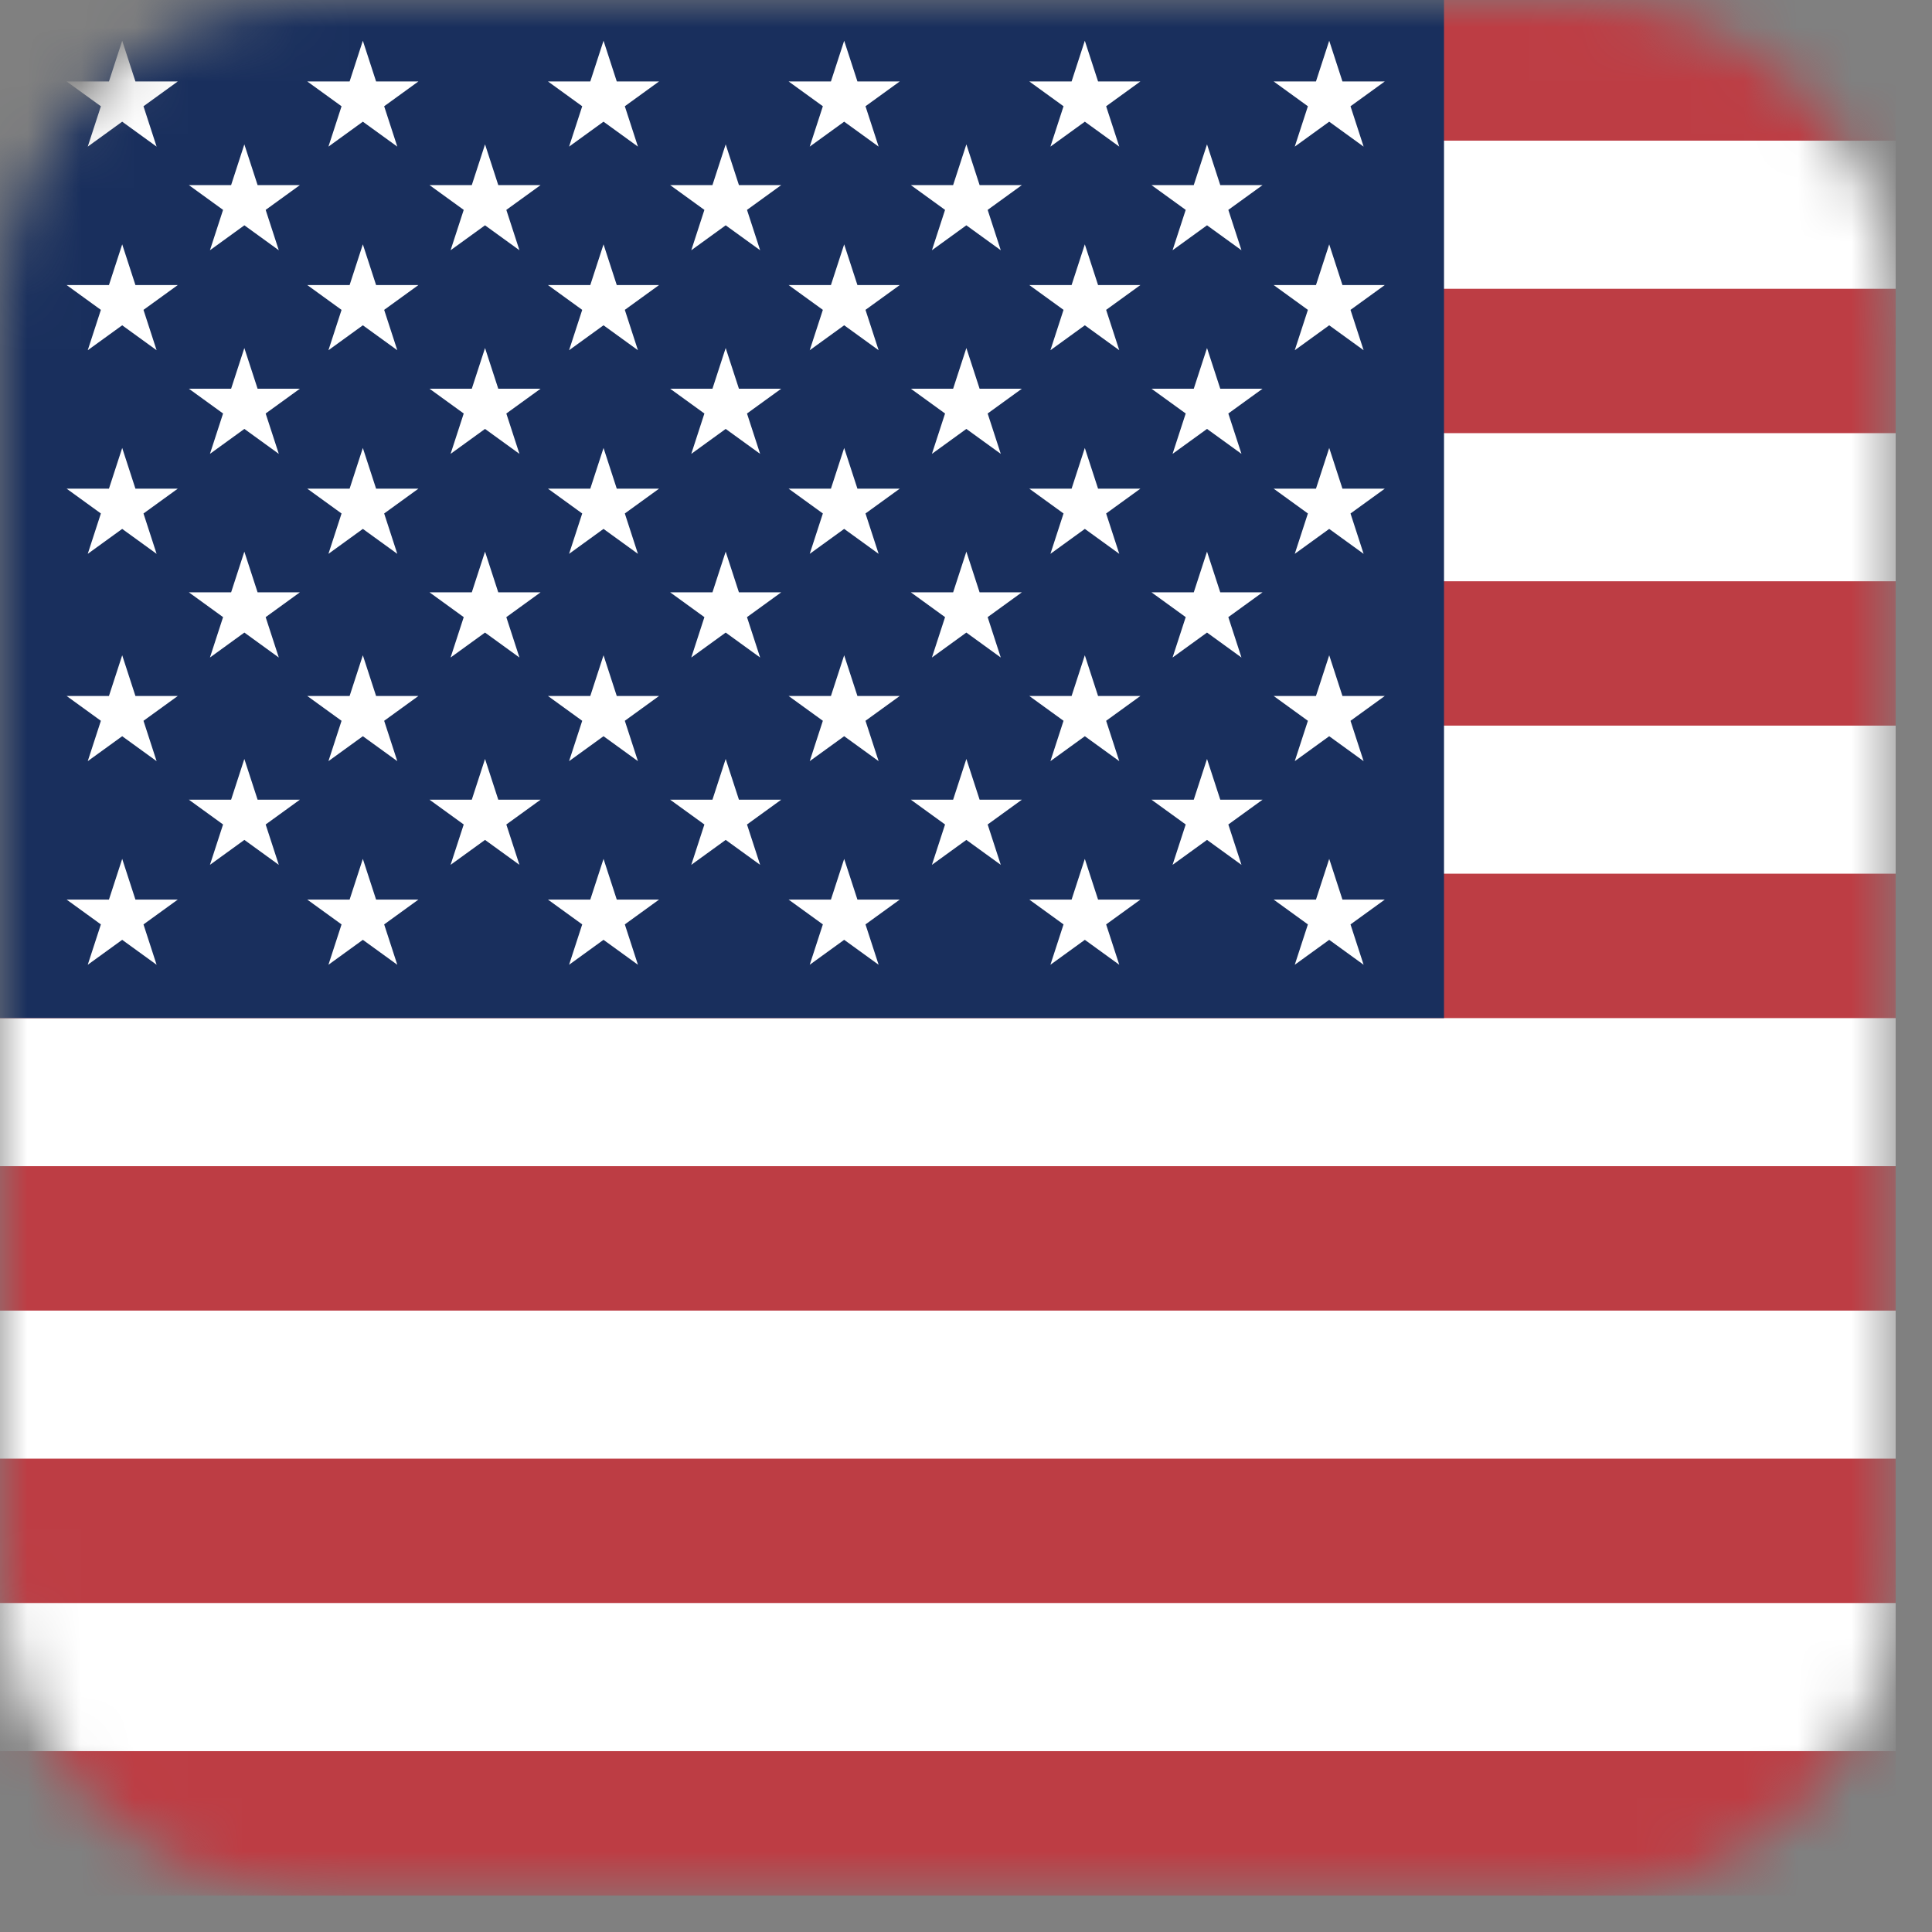 <svg width="36" height="36" viewBox="0 0 36 36" fill="none" xmlns="http://www.w3.org/2000/svg">
<rect x="0" y="0" width="36" height="36" fill="#808080" stroke="none"/>
<mask id="mask0_127_380" style="mask-type:luminance" maskUnits="userSpaceOnUse" x="0" y="0" width="36" height="36">
<path d="M29.439 0H5.884C2.634 0 0 2.634 0 5.884V29.436C0 32.686 2.634 35.32 5.884 35.32H29.439C32.689 35.32 35.323 32.686 35.323 29.436V5.884C35.323 2.634 32.689 0 29.439 0Z" fill="white"/>
</mask>
<g mask="url(#mask0_127_380)">
<path d="M0 0H35.323V35.32H0" fill="#BD3D44"/>
<path d="M35.323 13.521H0V16.28H35.323V13.521Z" fill="white"/>
<path d="M35.323 8.071H0V10.831H35.323V8.071Z" fill="white"/>
<path d="M35.323 2.621H0V5.381H35.323V2.621Z" fill="white"/>
<path d="M35.323 29.87H0V32.63H35.323V29.87Z" fill="white"/>
<path d="M35.323 18.971H0V21.73H35.323V18.971Z" fill="white"/>
<path d="M35.323 24.421H0V27.18H35.323V24.421Z" fill="white"/>
<path d="M0 0H26.907V18.971H0V0Z" fill="#192F5D"/>
<path d="M2.277 0.759L2.918 2.732L1.242 1.518H3.312L1.635 2.732" fill="white"/>
<path d="M6.761 0.759L7.403 2.732L5.726 1.518H7.796L6.12 2.732" fill="white"/>
<path d="M11.246 0.759L11.887 2.732L10.211 1.518H12.28L10.604 2.732" fill="white"/>
<path d="M15.73 0.759L16.372 2.732L14.695 1.518H16.765L15.088 2.732" fill="white"/>
<path d="M20.214 0.759L20.856 2.732L19.18 1.518H21.249L19.573 2.732" fill="white"/>
<path d="M24.768 0.759L25.409 2.732L23.733 1.518H25.803L24.126 2.732" fill="white"/>
<path d="M4.553 2.69L5.195 4.663L3.519 3.449H5.588L3.912 4.663" fill="white"/>
<path d="M9.038 2.69L9.679 4.663L8.003 3.449H10.073L8.396 4.663" fill="white"/>
<path d="M13.522 2.69L14.164 4.663L12.487 3.449H14.557L12.881 4.663" fill="white"/>
<path d="M18.007 2.69L18.648 4.663L16.972 3.449H19.041L17.365 4.663" fill="white"/>
<path d="M22.491 2.69L23.133 4.663L21.456 3.449H23.526L21.849 4.663" fill="white"/>
<path d="M2.277 4.553L2.918 6.526L1.242 5.312H3.312L1.635 6.526" fill="white"/>
<path d="M6.761 4.553L7.403 6.526L5.726 5.312H7.796L6.12 6.526" fill="white"/>
<path d="M11.246 4.553L11.887 6.526L10.211 5.312H12.28L10.604 6.526" fill="white"/>
<path d="M15.73 4.553L16.372 6.526L14.695 5.312H16.765L15.088 6.526" fill="white"/>
<path d="M20.214 4.553L20.856 6.526L19.18 5.312H21.249L19.573 6.526" fill="white"/>
<path d="M24.768 4.553L25.409 6.526L23.733 5.312H25.803L24.126 6.526" fill="white"/>
<path d="M4.553 6.485L5.195 8.457L3.519 7.243H5.588L3.912 8.457" fill="white"/>
<path d="M9.038 6.485L9.679 8.457L8.003 7.243H10.073L8.396 8.457" fill="white"/>
<path d="M13.522 6.485L14.164 8.457L12.487 7.243H14.557L12.881 8.457" fill="white"/>
<path d="M18.007 6.485L18.648 8.457L16.972 7.243H19.041L17.365 8.457" fill="white"/>
<path d="M22.491 6.485L23.133 8.457L21.456 7.243H23.526L21.849 8.457" fill="white"/>
<path d="M2.277 8.347L2.918 10.32L1.242 9.106H3.312L1.635 10.32" fill="white"/>
<path d="M6.761 8.347L7.403 10.32L5.726 9.106H7.796L6.12 10.32" fill="white"/>
<path d="M11.246 8.347L11.887 10.32L10.211 9.106H12.28L10.604 10.32" fill="white"/>
<path d="M15.73 8.347L16.372 10.32L14.695 9.106H16.765L15.088 10.32" fill="white"/>
<path d="M20.214 8.347L20.856 10.32L19.18 9.106H21.249L19.573 10.32" fill="white"/>
<path d="M24.768 8.347L25.409 10.32L23.733 9.106H25.803L24.126 10.32" fill="white"/>
<path d="M4.553 10.279L5.195 12.252L3.519 11.037H5.588L3.912 12.252" fill="white"/>
<path d="M9.038 10.279L9.679 12.252L8.003 11.037H10.073L8.396 12.252" fill="white"/>
<path d="M13.522 10.279L14.164 12.252L12.487 11.037H14.557L12.881 12.252" fill="white"/>
<path d="M18.007 10.279L18.648 12.252L16.972 11.037H19.041L17.365 12.252" fill="white"/>
<path d="M22.491 10.279L23.133 12.252L21.456 11.037H23.526L21.849 12.252" fill="white"/>
<path d="M2.277 12.21L2.918 14.183L1.242 12.969H3.312L1.635 14.183" fill="white"/>
<path d="M6.761 12.21L7.403 14.183L5.726 12.969H7.796L6.12 14.183" fill="white"/>
<path d="M11.246 12.21L11.887 14.183L10.211 12.969H12.28L10.604 14.183" fill="white"/>
<path d="M15.73 12.21L16.372 14.183L14.695 12.969H16.765L15.088 14.183" fill="white"/>
<path d="M20.214 12.21L20.856 14.183L19.18 12.969H21.249L19.573 14.183" fill="white"/>
<path d="M24.768 12.21L25.409 14.183L23.733 12.969H25.803L24.126 14.183" fill="white"/>
<path d="M4.553 14.142L5.195 16.115L3.519 14.901H5.588L3.912 16.115" fill="white"/>
<path d="M9.038 14.142L9.679 16.115L8.003 14.901H10.073L8.396 16.115" fill="white"/>
<path d="M13.522 14.142L14.164 16.115L12.487 14.901H14.557L12.881 16.115" fill="white"/>
<path d="M18.007 14.142L18.648 16.115L16.972 14.901H19.041L17.365 16.115" fill="white"/>
<path d="M22.491 14.142L23.133 16.115L21.456 14.901H23.526L21.849 16.115" fill="white"/>
<path d="M2.277 16.004L2.918 17.977L1.242 16.763H3.312L1.635 17.977" fill="white"/>
<path d="M6.761 16.004L7.403 17.977L5.726 16.763H7.796L6.12 17.977" fill="white"/>
<path d="M11.246 16.004L11.887 17.977L10.211 16.763H12.28L10.604 17.977" fill="white"/>
<path d="M15.73 16.004L16.372 17.977L14.695 16.763H16.765L15.088 17.977" fill="white"/>
<path d="M20.214 16.004L20.856 17.977L19.18 16.763H21.249L19.573 17.977" fill="white"/>
<path d="M24.768 16.004L25.409 17.977L23.733 16.763H25.803L24.126 17.977" fill="white"/>
</g>
</svg>
